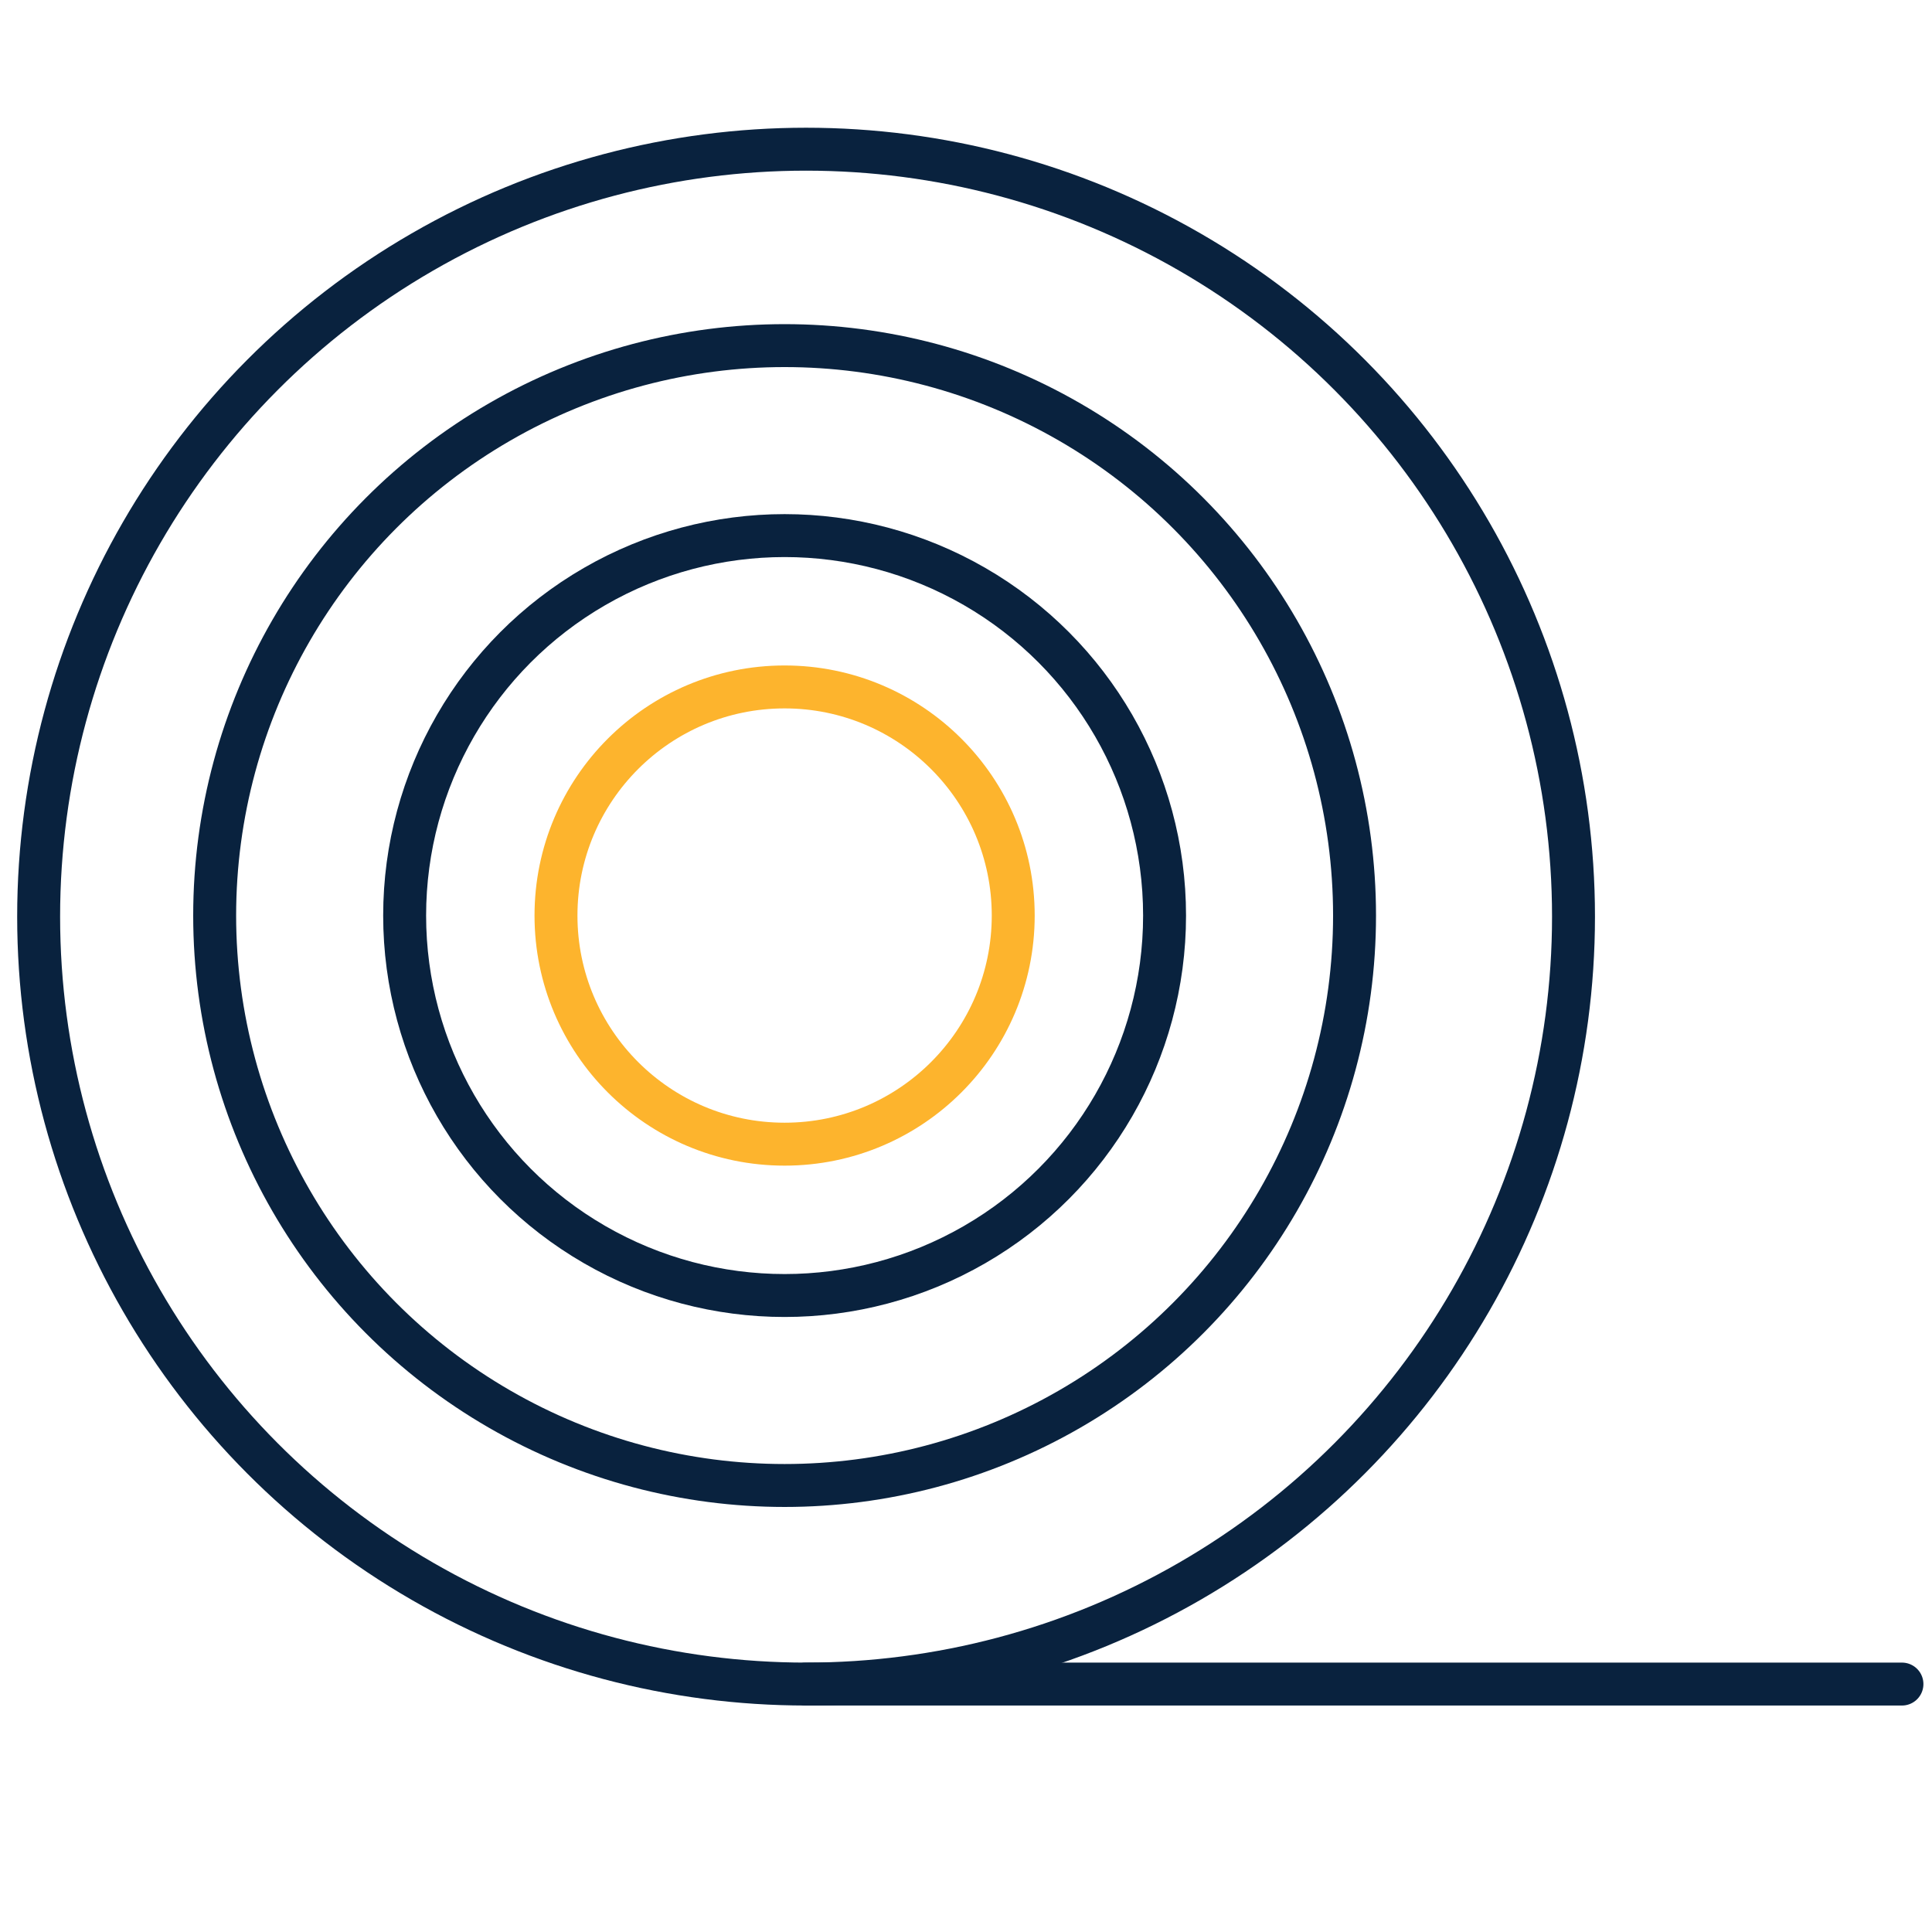 <?xml version="1.0" encoding="utf-8"?>
<!-- Generator: Adobe Illustrator 26.5.0, SVG Export Plug-In . SVG Version: 6.00 Build 0)  -->
<svg version="1.1" id="Layer_1" xmlns="http://www.w3.org/2000/svg" xmlns:xlink="http://www.w3.org/1999/xlink" x="0px" y="0px"
	 viewBox="0 0 180 180" style="enable-background:new 0 0 180 180;" xml:space="preserve">
<style type="text/css">
	.st0{fill:none;stroke:#FDB42D;stroke-width:4;stroke-linecap:round;stroke-linejoin:round;stroke-miterlimit:10;}
	.st1{fill:none;stroke:#09223E;stroke-width:4;stroke-linecap:round;stroke-miterlimit:10;}
	.st2{fill:none;stroke:#FDB42D;stroke-width:4;stroke-miterlimit:10;}
	.st3{fill:none;stroke:#FDB42D;stroke-width:4;stroke-linecap:round;stroke-miterlimit:10;}
</style>
<circle class="st1" cx="75.1" cy="85.4" r="71.5"/>
<line class="st1" x1="75.1" y1="156.9" x2="177.2" y2="156.9"/>
<circle class="st1" cx="73.1" cy="85.3" r="53.1"/>
<circle class="st1" cx="73.1" cy="85.3" r="35.4"/>
<circle class="st2" cx="73.1" cy="85.3" r="21.3"/>
</svg>
